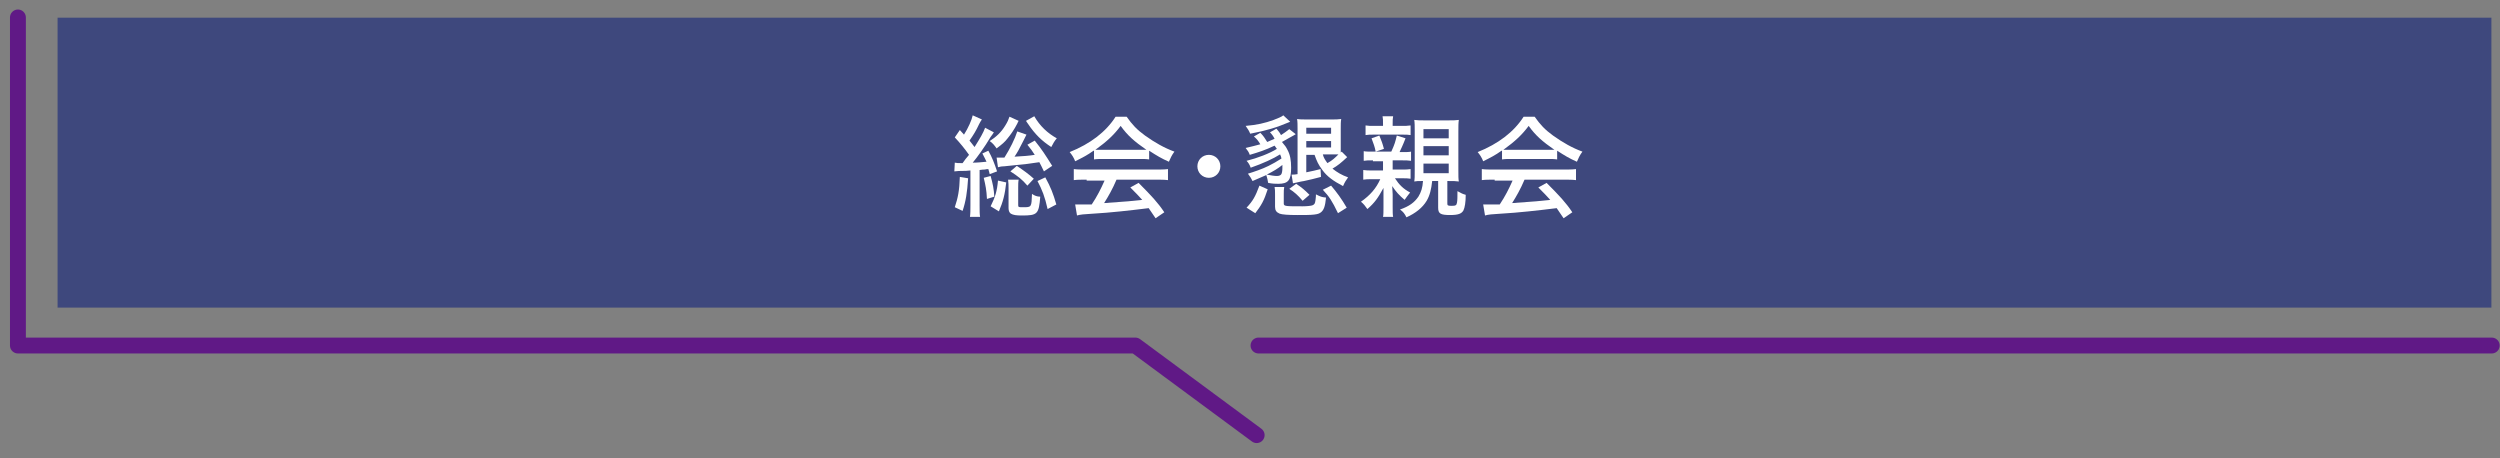 <?xml version="1.0" encoding="utf-8"?>
<!-- Generator: Adobe Illustrator 26.4.1, SVG Export Plug-In . SVG Version: 6.00 Build 0)  -->
<svg version="1.1" id="レイヤー_1" xmlns="http://www.w3.org/2000/svg" xmlns:xlink="http://www.w3.org/1999/xlink" x="0px"
	 y="0px" viewBox="0 0 544.1 99.7" style="enable-background:new 0 0 544.1 99.7;" xml:space="preserve">
<rect x="0" y="0" width="544.1" height="99.7" fill="#808080" stroke="none"/>
<style type="text/css">
	.st0{fill:#3E487D;}
	.st1{fill:none;stroke:#601986;stroke-width:3.456;stroke-linecap:round;stroke-linejoin:round;stroke-miterlimit:10;}
	.st2{fill:#FFFFFF;}
</style>
<rect x="245.9" y="-229.5" transform="matrix(-1.836970e-16 1 -1 -1.836970e-16 312.73 -242.052)" class="st0" width="63.1" height="529.7"/>
<polyline class="st1" points="273.5,94.7 247.1,75.2 3.9,75.2 3.9,3.8 "/>
<line class="st1" x1="542.3" y1="75.2" x2="273.9" y2="75.2"/>
<g>
	<g>
		<g>
			<path class="st2" d="M210.7,38.8c-0.2,3.1-0.5,5-1.2,7.1l-1.7-0.8c0.7-2.1,1-3.6,1.1-6.6L210.7,38.8z M207.8,35.4
				c0.5,0.1,0.7,0.1,1.4,0.1c0,0,0.2,0,0.3,0c0.5-0.7,0.7-1,1.4-1.8c-1-1.4-1.8-2.4-3.1-3.8l1.1-1.6c0.5,0.5,0.5,0.6,0.9,1
				c0.9-1.4,1.7-3.2,1.9-4.2l2,0.9c-0.2,0.3-0.3,0.4-0.6,1c-0.7,1.5-1.2,2.3-2.1,3.6c0.5,0.6,0.7,0.9,1.1,1.4
				c1.2-1.9,1.9-3.1,2.3-4.2l1.9,1c-0.2,0.3-0.3,0.5-0.7,1c-1.3,2.2-2.9,4.4-3.9,5.6c1.1,0,1.8-0.1,3-0.2c-0.2-0.5-0.4-0.8-0.9-1.8
				l1.3-0.6c0.8,1.4,1.3,2.7,1.9,4.5l-1.6,0.6c-0.1-0.5-0.2-0.7-0.3-1.1c-0.3,0-0.3,0-0.8,0.1c-0.3,0-0.4,0-1.1,0.1v7.8
				c0,1.1,0,1.8,0.1,2.4l-2.2,0c0.1-0.7,0.1-1.5,0.1-2.5v-7.6c-0.8,0.1-1.2,0.1-2,0.1c-0.9,0-1.1,0.1-1.5,0.1L207.8,35.4z
				 M215.6,38.3c0.5,1.8,0.7,2.8,0.8,4.5l-1.6,0.5c-0.1-2-0.3-2.9-0.7-4.6L215.6,38.3z M221.7,26.3c-0.1,0.2-0.2,0.3-0.3,0.6
				c-0.6,1.2-1.5,2.5-2.1,3.2c-0.6,0.8-1.2,1.3-2.4,2.2c-0.5-0.7-0.8-1.1-1.5-1.6c1.4-0.9,2.5-1.9,3.4-3.4c0.5-0.8,0.7-1.3,0.9-1.9
				L221.7,26.3z M215.6,44.9c1-2,1.4-3.3,1.6-5.6l1.8,0.4c-0.3,2.7-0.7,4.2-1.6,6.3L215.6,44.9z M227.2,37.3c-0.5-1.1-0.7-1.4-1-2
				c-2,0.3-2.5,0.4-7.7,0.9c-0.6,0-0.9,0.1-1.3,0.2l-0.3-2.1c0.3,0,0.5,0,0.7,0s0.4,0,1,0c1.2-1.9,2.3-4.1,2.8-5.7l2,0.7
				c-0.3,0.6-0.4,0.8-0.7,1.4c-1,2-1.3,2.5-1.9,3.4c1.9-0.1,3.2-0.2,4.4-0.4c-0.5-0.8-0.8-1.2-1.6-2.2l1.6-0.9
				c1.6,2,2.3,3.1,3.8,5.5L227.2,37.3z M221.7,39.1c-0.1,0.5-0.1,1.1-0.1,1.7v3.7c0,0.3,0,0.4,0.1,0.5c0.1,0.1,0.5,0.1,1,0.1
				c1.8,0,1.8,0,1.9-2.9c0.6,0.4,1.1,0.6,1.8,0.6c-0.3,3.8-0.6,4.1-4,4.1c-1.2,0-1.9-0.1-2.4-0.4c-0.3-0.2-0.5-0.6-0.5-1.2v-4.3
				c0-0.7,0-1.2-0.1-1.9H221.7z M221.3,36.1c1.5,1,2.6,1.8,3.7,2.8l-1.4,1.5c-1.2-1.4-2-2-3.7-3.1L221.3,36.1z M225.1,25.3
				c1.2,2.1,2.9,3.7,4.9,4.8c-0.5,0.6-0.8,1.1-1.2,1.9c-2-1.3-3.5-2.7-5.1-5.1c-0.2-0.3-0.3-0.4-0.4-0.6L225.1,25.3z M227.5,38.6
				c1.2,2.2,1.7,3.5,2.4,5.9l-1.9,1c-0.6-2.7-1.2-4.2-2.2-6.1L227.5,38.6z"/>
			<path class="st2" d="M238,32.8c-1.4,1-2.4,1.5-4,2.3c-0.3-0.8-0.7-1.4-1.2-2c4.5-1.8,7.9-4.4,10-7.7h2.4c1.2,1.7,2.2,2.8,4,4.1
				c2.1,1.5,4.2,2.7,6.4,3.5c-0.6,0.8-0.9,1.5-1.2,2.2c-1.6-0.7-2.6-1.3-4.3-2.4v1.9c-0.6-0.1-1.2-0.1-2.1-0.1h-7.9
				c-0.7,0-1.4,0-2,0.1V32.8z M236.5,39.1c-1.2,0-2,0-2.8,0.1v-2.4c0.8,0.1,1.6,0.1,2.8,0.1h14.9c1.2,0,2,0,2.8-0.1v2.4
				c-0.8-0.1-1.6-0.1-2.8-0.1H243c-0.9,2.1-1.7,3.5-2.7,5.1c5.6-0.4,5.6-0.4,8.3-0.7c-1-1.1-1.5-1.6-2.6-2.7l1.8-1
				c2.8,2.8,4.2,4.3,5.6,6.4l-1.9,1.3c-0.8-1.2-1.1-1.6-1.5-2.2c-4,0.5-8.5,1-12.1,1.2c-1.9,0.1-2.9,0.2-3.5,0.4l-0.4-2.4
				c0.5,0,1,0,1.3,0c0.2,0,0.6,0,1.1,0c0.2,0,0.2,0,1.2,0c1.2-1.8,2-3.4,2.8-5.2H236.5z M247.8,32.6c0.7,0,1.2,0,1.7,0
				c-2.6-1.8-4.1-3.1-5.6-5.2c-1.4,1.9-3,3.4-5.5,5.2c0.5,0,0.8,0,1.6,0H247.8z"/>
			<path class="st2" d="M265.6,36.2c0,1.4-1.1,2.5-2.5,2.5s-2.5-1.1-2.5-2.5s1.1-2.5,2.5-2.5C264.5,33.7,265.6,34.8,265.6,36.2z"/>
			<path class="st2" d="M280.8,26.5c-3.1,1.3-5.1,1.9-8.7,2.6c-0.3-0.7-0.5-1-1-1.7c2.4-0.2,4.2-0.6,6.1-1.3c0.8-0.3,1.8-0.7,2.1-1
				L280.8,26.5z M282,29.2c-0.3,0.2-0.3,0.2-1.4,0.8c-0.2,0.1-0.5,0.3-1.6,0.9c0.7,0.8,0.9,1.1,1.2,1.7c0.6,1.1,0.8,2.3,0.8,3.9
				c0,2.7-0.6,3.5-2.8,3.5c-0.6,0-1.2,0-2.2-0.2c-0.1-0.6-0.2-1.1-0.4-1.7c-1.1,0.5-1.8,0.8-3,1.3c-0.3-0.6-0.4-0.8-1-1.6
				c1.3-0.4,3.1-1,4.5-1.7c1-0.5,1.7-0.9,2.8-1.6c-0.1-0.4-0.1-0.5-0.3-0.9c-1.4,0.9-3.8,2-6.4,2.9c-0.2-0.6-0.5-1.1-0.9-1.5
				c2.4-0.6,5-1.6,6.6-2.6c-0.2-0.3-0.2-0.3-0.5-0.7c-2.1,1-3.4,1.4-5.4,2c-0.2-0.6-0.5-1-0.9-1.5c1.3-0.3,2.1-0.5,3.2-0.8
				c-0.5-0.8-0.7-1.1-1.4-1.7l1.4-0.8c0.7,0.7,1,1.2,1.5,2c0.6-0.3,1-0.4,1.6-0.7c-0.3-0.6-0.6-1-1-1.4l1.4-0.8
				c0.4,0.5,0.7,0.8,1,1.4c0.9-0.6,1.2-0.8,1.8-1.3L282,29.2z M271.3,45.2c1.4-1.5,1.9-2.4,2.8-4.8l1.8,0.8
				c-0.8,2.5-1.4,3.5-2.7,5.2L271.3,45.2z M275.7,38c1.1,0.2,1.6,0.3,2.2,0.3c0.4,0,0.7-0.1,0.9-0.3c0.2-0.2,0.3-0.8,0.3-1.5
				c0-0.1,0-0.4,0-0.6C278.1,36.7,277.1,37.3,275.7,38z M279.5,40.7c-0.1,0.5-0.1,0.9-0.1,1.5v2.1c0,0.6,0.4,0.6,4.1,0.6
				c0.9,0,1.8-0.1,2.1-0.2c0.5-0.2,0.6-0.4,0.7-1.1c0.1-0.6,0.1-1.1,0.1-1.3c1,0.5,1.2,0.6,2.2,0.7c-0.2,2-0.5,2.7-1.1,3.2
				c-0.4,0.3-0.7,0.4-1.5,0.5c-0.8,0.1-2.1,0.1-3.7,0.1c-1.9,0-3.3-0.1-3.8-0.3c-0.7-0.3-1-0.7-1-1.5v-2.6c0-0.8,0-1.2-0.1-1.7
				H279.5z M283.5,43.7c-1-1.2-1.8-1.9-2.9-2.6l1.5-1.1c1.2,0.8,1.8,1.3,2.9,2.4L283.5,43.7z M293.2,34.2c-1.4,1.3-2,1.8-3.2,2.5
				c1,0.8,2,1.4,3.4,1.9c-0.5,0.7-0.7,1-1.1,1.9c-2.1-1.1-3.5-2.1-4.5-3.5c-0.9-1.2-1.2-1.9-1.7-3.3h-1.8v3.8c1.4-0.3,2-0.4,3.1-0.7
				l0.1,1.7c-1.5,0.4-2.3,0.6-3.7,0.9c-0.8,0.1-1.8,0.4-2.4,0.5l-0.3-1.9c0.6,0,0.7,0,1.3-0.1V28c0-0.8,0-1.5-0.1-2.1
				c0.6,0.1,1.2,0.1,2.2,0.1h5.3c0.9,0,1.4,0,2.1-0.1c-0.1,0.6-0.1,1.2-0.1,2.1v3.5c0,0.8,0,1.2,0,1.7l0.2-0.2L293.2,34.2z
				 M289.7,29.1v-1.3h-5.4v1.3H289.7z M284.3,32.1h5.4v-1.4h-5.4V32.1z M287.9,33.6c0.2,0.8,0.5,1.2,1,1.9c1.1-0.6,1.7-1.2,2.4-1.9
				c-0.1,0-0.2,0-0.3,0h-0.4l-0.9,0H287.9z M291.2,46.4c-1.3-2.7-1.9-3.6-3.3-5.1l1.8-0.9c1.2,1.4,2.3,2.9,3.4,4.8L291.2,46.4z"/>
			<path class="st2" d="M298.8,34.9c-1,0-1.4,0-2,0.1v-2.1c0.4,0.1,1.2,0.1,2,0.1h4c0.7-1.5,0.9-2.2,1.2-3.5l1.9,0.6
				c-0.7,1.8-0.9,2.1-1.3,3h0.6c0.9,0,1.4,0,1.9-0.1V35c-0.6-0.1-1.2-0.1-2-0.1h-2v2h1.9c1,0,1.4,0,2-0.1v2.1
				c-0.6-0.1-1-0.1-1.9-0.1h-1.5c0.9,1.4,1.8,2.3,3.3,3.1c-0.5,0.6-0.7,0.9-1.2,1.6c-1.2-1-1.9-1.8-2.7-3c0,0.7,0.1,1.1,0.1,1.8V45
				c0,1,0,1.8,0.1,2.2H301c0.1-0.3,0.1-1.3,0.1-2.1v-2.4c0-0.6,0-1.2,0-1.8c-1.2,2.2-1.9,3.2-3.5,4.6c-0.5-0.7-0.8-1.1-1.4-1.6
				c2-1.4,3.3-2.9,4.2-4.9h-1.7c-1,0-1.4,0-2,0.1v-2.1c0.6,0.1,1.1,0.1,2,0.1h2.3v-2H298.8z M305,27.4c0.9,0,1.3,0,2-0.1v2.1
				c-0.5-0.1-1-0.1-1.7-0.1h-6.4c-0.7,0-1.1,0-1.7,0.1v-2.1c0.6,0.1,1,0.1,2,0.1h1.8V27c0-0.8,0-1.2-0.1-1.7h2.3
				c-0.1,0.5-0.1,0.9-0.1,1.7v0.4H305z M299.4,33c-0.2-1.1-0.5-1.8-0.9-2.9l1.7-0.6c0.5,1.3,0.6,1.4,1,2.9L299.4,33z M309.3,39.4
				c-0.6,0-1,0-1.5,0.1c0.1-0.6,0.1-1.1,0.1-2.4v-8.6c0-1,0-1.8-0.1-2.4c0.7,0.1,1.3,0.1,2.3,0.1h5c1.1,0,1.7,0,2.4-0.1
				c-0.1,0.7-0.1,1.4-0.1,2.6v8.4c0,1.1,0,1.9,0.1,2.4c-0.7-0.1-1.2-0.1-2.2-0.1h-0.3v4.9c0,0.4,0.1,0.5,0.9,0.5
				c0.9,0,1.1-0.1,1.2-0.7c0.1-0.5,0.1-1.4,0.1-2.5c0.9,0.5,1.1,0.6,1.8,0.8c0,1.6-0.2,2.8-0.5,3.4c-0.4,0.7-1.1,1-2.9,1
				c-2.1,0-2.6-0.3-2.6-1.6v-5.8h-1.3c-0.2,1.8-0.5,3.1-1.2,4.3c-0.9,1.5-2.4,2.7-4.4,3.6c-0.4-0.8-0.7-1.2-1.4-1.7
				c2-0.7,3.1-1.5,4-2.8c0.6-1,0.9-1.9,1-3.4H309.3z M309.8,30.1h5.5v-2h-5.5V30.1z M309.8,33.8h5.5v-2h-5.5V33.8z M309.8,37.7h5.5
				v-2.1h-5.5V37.7z"/>
			<path class="st2" d="M326.8,32.8c-1.4,1-2.4,1.5-4,2.3c-0.3-0.8-0.7-1.4-1.2-2c4.5-1.8,7.9-4.4,10-7.7h2.4c1.2,1.7,2.2,2.8,4,4.1
				c2.1,1.5,4.2,2.7,6.4,3.5c-0.6,0.8-0.9,1.5-1.2,2.2c-1.6-0.7-2.6-1.3-4.3-2.4v1.9c-0.6-0.1-1.2-0.1-2.1-0.1h-7.9
				c-0.7,0-1.4,0-2,0.1V32.8z M325.3,39.1c-1.2,0-2,0-2.8,0.1v-2.4c0.8,0.1,1.6,0.1,2.8,0.1h14.9c1.2,0,2,0,2.8-0.1v2.4
				c-0.8-0.1-1.6-0.1-2.8-0.1h-8.4c-0.9,2.1-1.7,3.5-2.7,5.1c5.6-0.4,5.6-0.4,8.3-0.7c-1-1.1-1.5-1.6-2.6-2.7l1.8-1
				c2.8,2.8,4.2,4.3,5.6,6.4l-1.9,1.3c-0.8-1.2-1.1-1.6-1.5-2.2c-4,0.5-8.5,1-12.1,1.2c-1.9,0.1-2.9,0.2-3.5,0.4l-0.4-2.4
				c0.5,0,1,0,1.3,0c0.2,0,0.6,0,1.1,0c0.2,0,0.2,0,1.2,0c1.2-1.8,2-3.4,2.8-5.2H325.3z M336.6,32.6c0.7,0,1.2,0,1.7,0
				c-2.6-1.8-4.1-3.1-5.6-5.2c-1.4,1.9-3,3.4-5.5,5.2c0.5,0,0.8,0,1.6,0H336.6z"/>
		</g>
	</g>
</g>
</svg>
